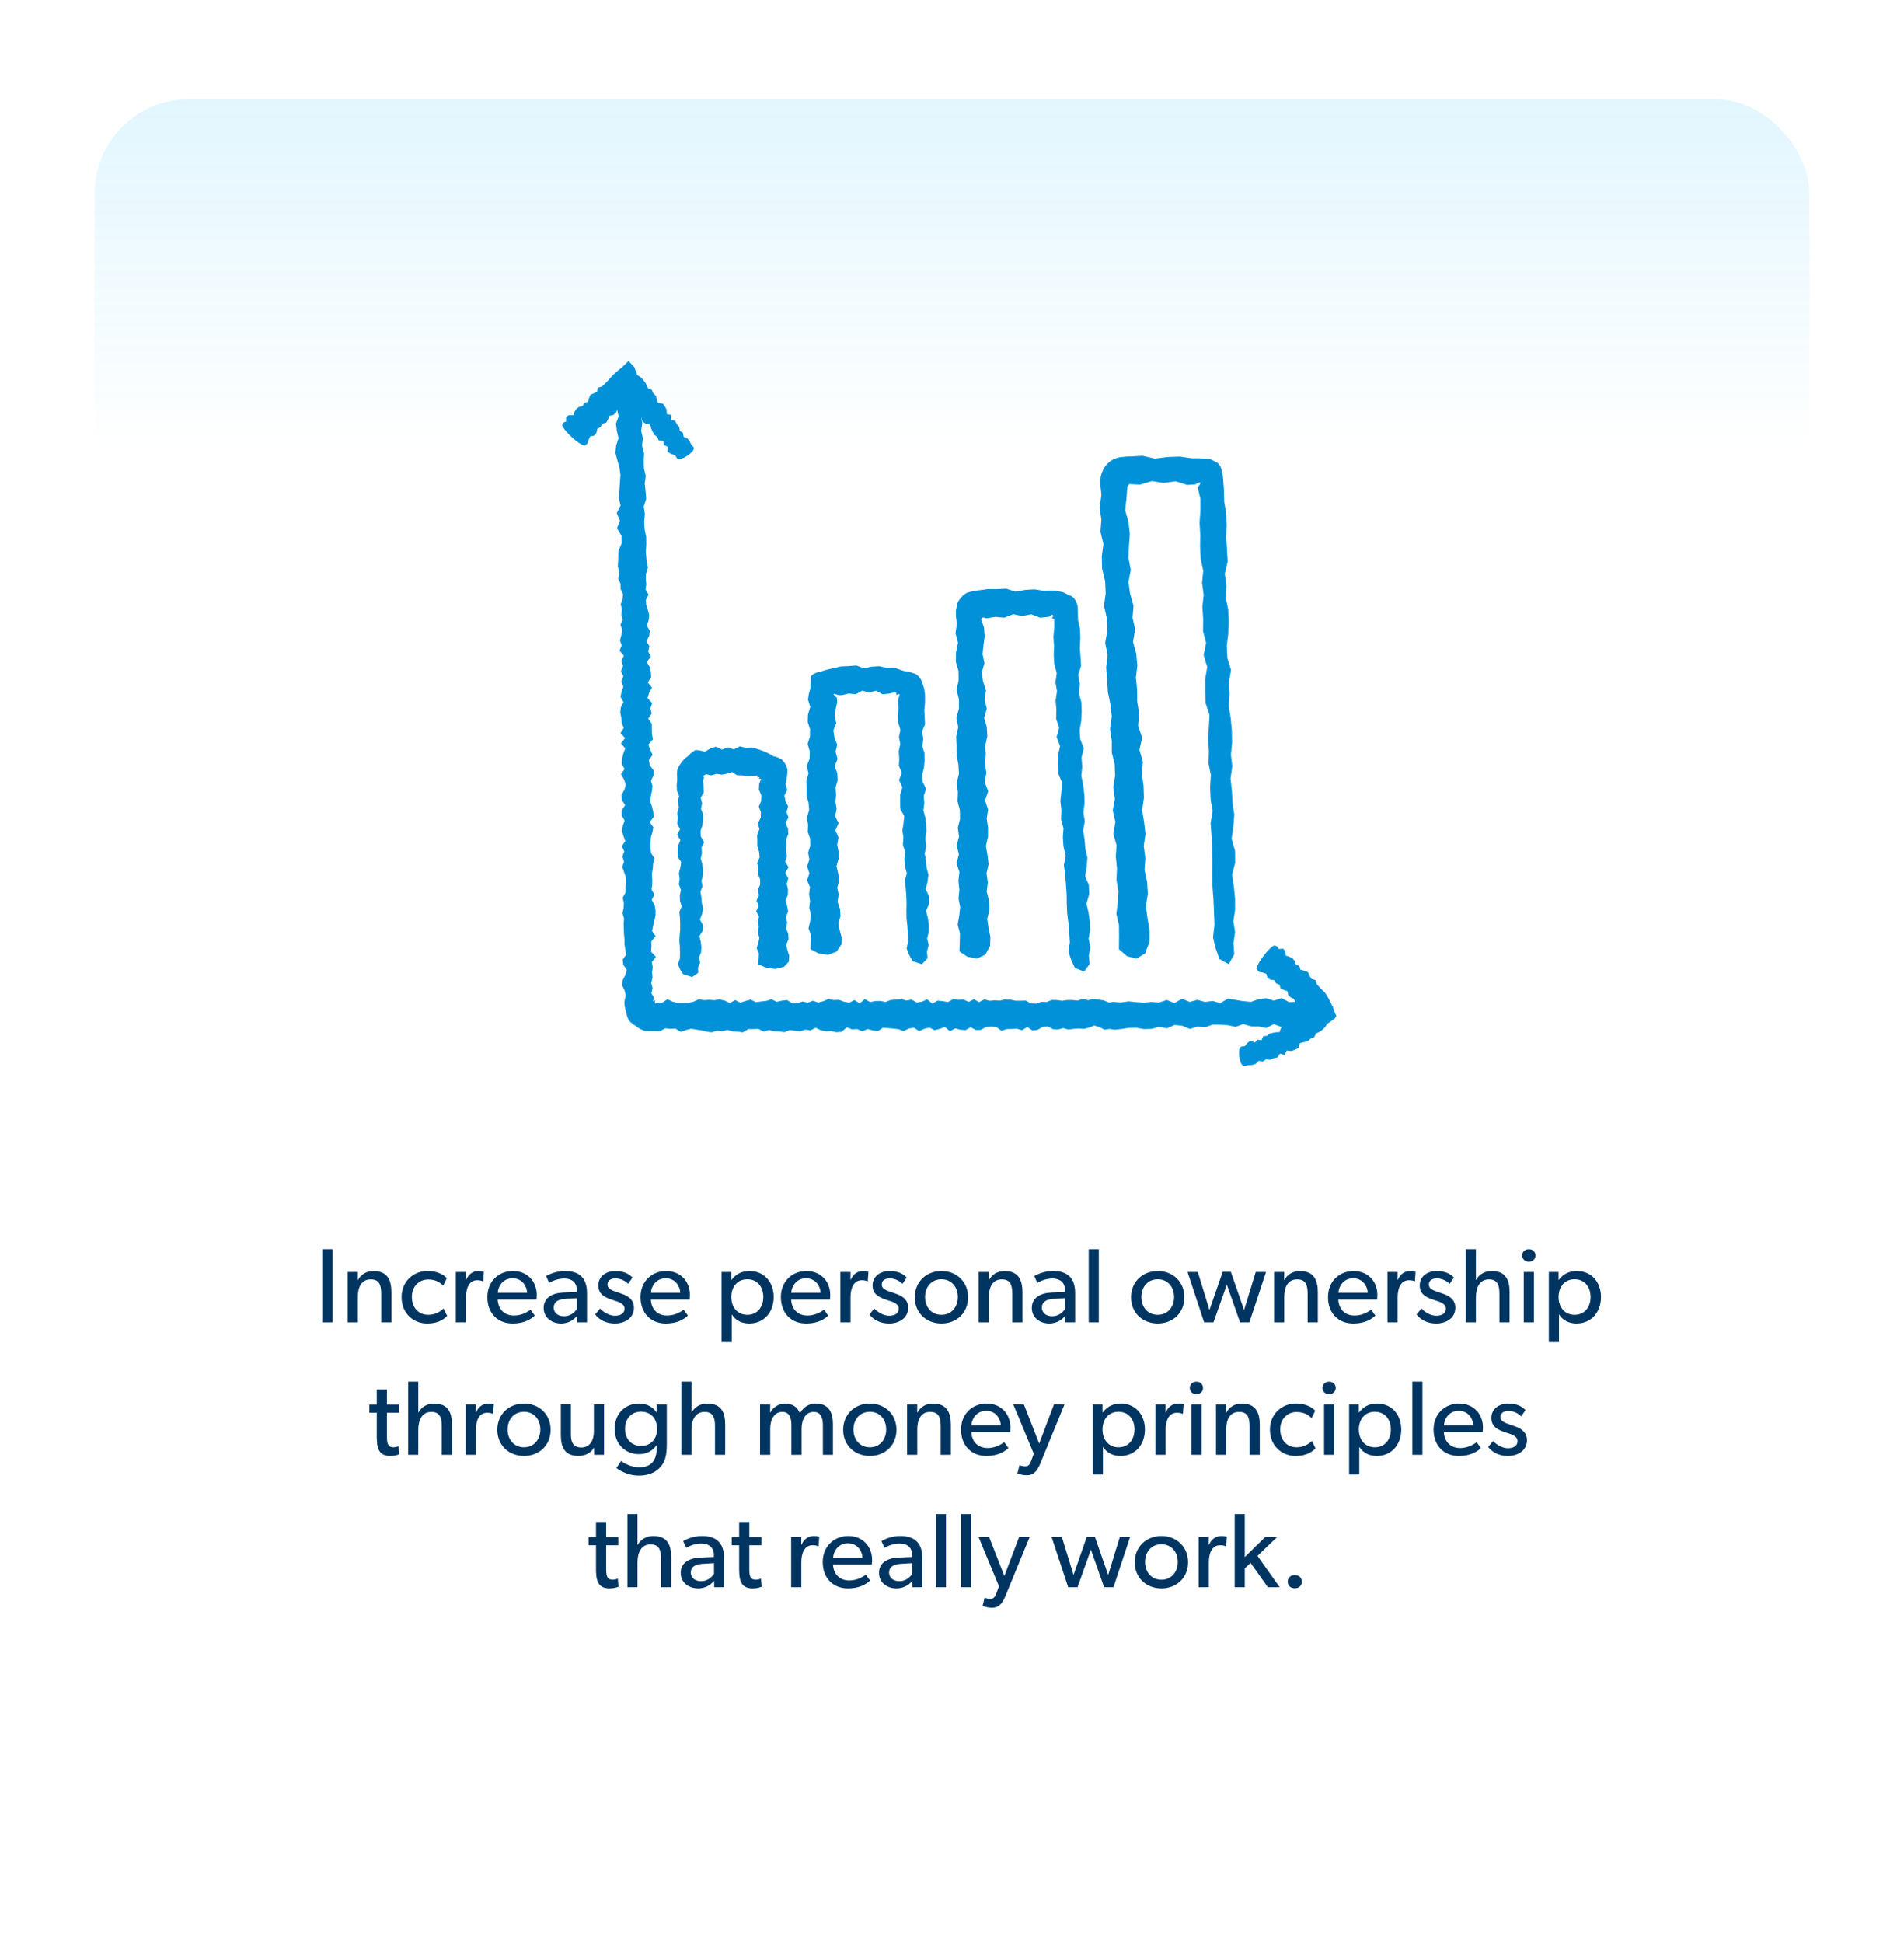 <svg width="302" height="308" viewBox="0 0 302 308" fill="none" xmlns="http://www.w3.org/2000/svg">
<g filter="url(#filter0_d_6304_1227)">
<g clip-path="url(#clip0_6304_1227)">
<rect x="15" y="12" width="272" height="277" rx="14.941" fill="white"/>
<rect x="-27.955" y="12" width="358.579" height="56.028" fill="url(#paint0_linear_6304_1227)" fill-opacity="0.3"/>
<path d="M52.754 205.909H51.124V194.311H52.754V205.909ZM62.083 205.909H60.47V201.455C60.47 200.11 60.234 199.102 58.806 199.102C57.31 199.102 56.755 200.362 56.755 201.892V205.909H55.142V197.925H56.755L56.738 199.186H56.789C57.209 198.396 58.066 197.774 59.226 197.774C61.495 197.774 62.083 199.27 62.083 201.186V205.909ZM70.925 204.884C70.69 205.119 69.866 206.094 67.731 206.094C65.58 206.094 63.697 204.48 63.697 201.926C63.697 199.354 65.664 197.774 67.782 197.774C69.916 197.774 70.79 198.816 70.874 198.917L70.303 200.093C70.034 199.825 69.328 199.119 67.916 199.119C66.504 199.119 65.328 200.194 65.328 201.875C65.328 203.556 66.37 204.716 67.916 204.716C69.479 204.716 70.353 203.707 70.353 203.707L70.925 204.884ZM76.749 197.908L76.648 199.404H76.581C76.43 199.337 76.144 199.236 75.707 199.236C74.261 199.236 73.908 200.766 73.908 201.926V205.909H72.295V197.925H73.908L73.891 199.152H73.942C74.329 198.245 75.051 197.774 75.909 197.774C76.446 197.774 76.749 197.908 76.749 197.908ZM85.138 201.589C85.138 201.892 85.087 202.295 85.087 202.295H78.935C79.019 203.875 80.028 204.833 81.507 204.833C83.003 204.833 83.961 204.027 84.146 203.909L84.818 204.833C84.717 204.917 83.692 206.094 81.305 206.094C78.935 206.094 77.305 204.447 77.305 201.909C77.305 199.388 79.137 197.774 81.356 197.774C83.574 197.774 85.138 199.354 85.138 201.589ZM83.608 201.22C83.591 200.329 82.919 198.934 81.305 198.934C79.709 198.934 79.002 200.262 78.952 201.22H83.608ZM93.106 205.909H91.543L91.526 204.901C91.207 205.237 90.45 206.094 88.988 206.094C87.509 206.094 86.231 205.17 86.231 203.623C86.231 202.06 87.509 201.27 89.358 201.186L91.492 201.102V200.783C91.492 199.572 90.669 198.967 89.509 198.967C88.349 198.967 87.374 199.488 87.105 199.656L86.618 198.581C87.206 198.245 88.282 197.774 89.61 197.774C91.946 197.774 93.106 198.95 93.106 201.27V205.909ZM91.509 202.077L89.643 202.195C88.349 202.262 87.828 202.816 87.828 203.573C87.828 204.329 88.416 204.951 89.475 204.951C90.517 204.951 91.207 204.245 91.509 203.791V202.077ZM100.555 203.573C100.555 205.287 99.059 206.094 97.513 206.094C96.168 206.094 95.076 205.539 94.403 204.665L95.176 203.724C95.849 204.43 96.79 204.867 97.53 204.867C98.269 204.867 99.059 204.598 99.059 203.724C99.059 202.85 97.799 202.581 97.261 202.396C96.084 201.993 94.907 201.573 94.907 200.06C94.907 198.581 96.185 197.774 97.597 197.774C99.009 197.774 99.816 198.278 100.32 198.816L99.647 199.808C99.177 199.32 98.404 198.95 97.63 198.95C96.857 198.95 96.353 199.287 96.353 199.942C96.353 200.598 97.126 200.883 97.916 201.136C98.353 201.287 98.656 201.388 98.992 201.522C99.883 201.892 100.555 202.531 100.555 203.573ZM109.431 201.589C109.431 201.892 109.381 202.295 109.381 202.295H103.229C103.313 203.875 104.321 204.833 105.8 204.833C107.296 204.833 108.254 204.027 108.439 203.909L109.112 204.833C109.011 204.917 107.985 206.094 105.599 206.094C103.229 206.094 101.598 204.447 101.598 201.909C101.598 199.388 103.43 197.774 105.649 197.774C107.868 197.774 109.431 199.354 109.431 201.589ZM107.901 201.22C107.885 200.329 107.212 198.934 105.599 198.934C104.002 198.934 103.296 200.262 103.246 201.22H107.901ZM122.718 201.909C122.718 204.279 121.206 206.094 118.836 206.094C117.575 206.094 116.65 205.556 116.079 204.665L116.062 204.649V209.036H114.449V197.925H115.995V199.186H116.029C116.735 198.245 117.693 197.774 118.869 197.774C121.222 197.774 122.718 199.539 122.718 201.909ZM121.071 201.892C121.071 200.295 120.13 199.085 118.533 199.085C116.936 199.085 115.995 200.295 115.995 201.892C115.995 203.489 116.936 204.716 118.533 204.716C120.13 204.716 121.071 203.489 121.071 201.892ZM131.689 201.589C131.689 201.892 131.639 202.295 131.639 202.295H125.487C125.571 203.875 126.579 204.833 128.058 204.833C129.554 204.833 130.512 204.027 130.697 203.909L131.37 204.833C131.269 204.917 130.244 206.094 127.857 206.094C125.487 206.094 123.856 204.447 123.856 201.909C123.856 199.388 125.688 197.774 127.907 197.774C130.126 197.774 131.689 199.354 131.689 201.589ZM130.159 201.22C130.143 200.329 129.47 198.934 127.857 198.934C126.26 198.934 125.554 200.262 125.504 201.22H130.159ZM137.745 197.908L137.644 199.404H137.577C137.426 199.337 137.14 199.236 136.703 199.236C135.257 199.236 134.904 200.766 134.904 201.926V205.909H133.291V197.925H134.904L134.888 199.152H134.938C135.325 198.245 136.047 197.774 136.905 197.774C137.442 197.774 137.745 197.908 137.745 197.908ZM144.053 203.573C144.053 205.287 142.558 206.094 141.011 206.094C139.666 206.094 138.574 205.539 137.902 204.665L138.675 203.724C139.347 204.43 140.288 204.867 141.028 204.867C141.768 204.867 142.558 204.598 142.558 203.724C142.558 202.85 141.297 202.581 140.759 202.396C139.582 201.993 138.406 201.573 138.406 200.06C138.406 198.581 139.683 197.774 141.095 197.774C142.507 197.774 143.314 198.278 143.818 198.816L143.146 199.808C142.675 199.32 141.902 198.95 141.129 198.95C140.356 198.95 139.851 199.287 139.851 199.942C139.851 200.598 140.625 200.883 141.415 201.136C141.852 201.287 142.154 201.388 142.49 201.522C143.381 201.892 144.053 202.531 144.053 203.573ZM153.551 201.942C153.551 204.43 151.702 206.094 149.332 206.094C146.946 206.094 145.097 204.43 145.097 201.942C145.097 199.472 146.946 197.774 149.332 197.774C151.702 197.774 153.551 199.472 153.551 201.942ZM151.921 201.892C151.921 200.329 150.929 199.085 149.332 199.085C147.719 199.085 146.727 200.329 146.727 201.892C146.727 203.472 147.719 204.716 149.332 204.716C150.929 204.716 151.921 203.472 151.921 201.892ZM162.179 205.909H160.565V201.455C160.565 200.11 160.33 199.102 158.901 199.102C157.405 199.102 156.851 200.362 156.851 201.892V205.909H155.237V197.925H156.851L156.834 199.186H156.884C157.304 198.396 158.162 197.774 159.321 197.774C161.591 197.774 162.179 199.27 162.179 201.186V205.909ZM170.533 205.909H168.97L168.953 204.901C168.634 205.237 167.877 206.094 166.415 206.094C164.936 206.094 163.658 205.17 163.658 203.623C163.658 202.06 164.936 201.27 166.785 201.186L168.919 201.102V200.783C168.919 199.572 168.096 198.967 166.936 198.967C165.776 198.967 164.801 199.488 164.532 199.656L164.045 198.581C164.633 198.245 165.709 197.774 167.037 197.774C169.373 197.774 170.533 198.95 170.533 201.27V205.909ZM168.936 202.077L167.07 202.195C165.776 202.262 165.255 202.816 165.255 203.573C165.255 204.329 165.843 204.951 166.902 204.951C167.944 204.951 168.634 204.245 168.936 203.791V202.077ZM174.284 205.909H172.687V194.311H174.284V205.909ZM187.857 201.942C187.857 204.43 186.009 206.094 183.639 206.094C181.252 206.094 179.403 204.43 179.403 201.942C179.403 199.472 181.252 197.774 183.639 197.774C186.009 197.774 187.857 199.472 187.857 201.942ZM186.227 201.892C186.227 200.329 185.235 199.085 183.639 199.085C182.025 199.085 181.033 200.329 181.033 201.892C181.033 203.472 182.025 204.716 183.639 204.716C185.235 204.716 186.227 203.472 186.227 201.892ZM200.811 197.925L198.172 205.909H196.693L194.592 199.942L192.474 205.909H190.995L188.356 197.925H189.986L191.835 203.959L193.936 197.908H195.23L197.331 203.959L199.18 197.925H200.811ZM209.026 205.909H207.412V201.455C207.412 200.11 207.177 199.102 205.748 199.102C204.252 199.102 203.697 200.362 203.697 201.892V205.909H202.084V197.925H203.697L203.681 199.186H203.731C204.151 198.396 205.009 197.774 206.168 197.774C208.437 197.774 209.026 199.27 209.026 201.186V205.909ZM218.472 201.589C218.472 201.892 218.422 202.295 218.422 202.295H212.27C212.354 203.875 213.363 204.833 214.842 204.833C216.338 204.833 217.296 204.027 217.481 203.909L218.153 204.833C218.052 204.917 217.027 206.094 214.64 206.094C212.27 206.094 210.64 204.447 210.64 201.909C210.64 199.388 212.472 197.774 214.69 197.774C216.909 197.774 218.472 199.354 218.472 201.589ZM216.943 201.22C216.926 200.329 216.254 198.934 214.64 198.934C213.043 198.934 212.337 200.262 212.287 201.22H216.943ZM224.528 197.908L224.427 199.404H224.36C224.209 199.337 223.923 199.236 223.486 199.236C222.041 199.236 221.688 200.766 221.688 201.926V205.909H220.074V197.925H221.688L221.671 199.152H221.721C222.108 198.245 222.831 197.774 223.688 197.774C224.226 197.774 224.528 197.908 224.528 197.908ZM230.837 203.573C230.837 205.287 229.341 206.094 227.794 206.094C226.45 206.094 225.357 205.539 224.685 204.665L225.458 203.724C226.13 204.43 227.072 204.867 227.811 204.867C228.551 204.867 229.341 204.598 229.341 203.724C229.341 202.85 228.08 202.581 227.542 202.396C226.366 201.993 225.189 201.573 225.189 200.06C225.189 198.581 226.467 197.774 227.878 197.774C229.29 197.774 230.097 198.278 230.601 198.816L229.929 199.808C229.458 199.32 228.685 198.95 227.912 198.95C227.139 198.95 226.635 199.287 226.635 199.942C226.635 200.598 227.408 200.883 228.198 201.136C228.635 201.287 228.937 201.388 229.274 201.522C230.164 201.892 230.837 202.531 230.837 203.573ZM239.444 205.909H237.83V201.388C237.83 200.245 237.645 199.102 236.183 199.102C234.721 199.102 234.099 200.362 234.099 201.959V205.909H232.502V194.311H234.099V199.186H234.132C234.552 198.396 235.426 197.774 236.586 197.774C238.889 197.774 239.444 199.253 239.444 201.152V205.909ZM243.542 195.303C243.542 195.875 243.105 196.295 242.5 196.295C241.878 196.295 241.441 195.875 241.441 195.303C241.441 194.732 241.878 194.311 242.5 194.311C243.105 194.311 243.542 194.732 243.542 195.303ZM243.307 205.909H241.693V197.925H243.307V205.909ZM253.936 201.909C253.936 204.279 252.423 206.094 250.053 206.094C248.792 206.094 247.868 205.556 247.296 204.665L247.279 204.649V209.036H245.666V197.925H247.212V199.186H247.246C247.952 198.245 248.91 197.774 250.086 197.774C252.44 197.774 253.936 199.539 253.936 201.909ZM252.288 201.892C252.288 200.295 251.347 199.085 249.75 199.085C248.153 199.085 247.212 200.295 247.212 201.892C247.212 203.489 248.153 204.716 249.75 204.716C251.347 204.716 252.288 203.489 252.288 201.892ZM63.325 226.825C62.905 227.01 62.417 227.094 61.863 227.094C59.862 227.094 59.761 225.447 59.761 223.884V220.236H58.585V218.942H59.761V216.555H61.375V218.942H63.291V220.236H61.375V223.85C61.375 224.522 61.392 224.976 61.577 225.312C61.728 225.565 61.947 225.716 62.4 225.716C62.871 225.716 63.224 225.531 63.224 225.531L63.325 226.825ZM71.688 226.909H70.074V222.388C70.074 221.245 69.889 220.102 68.427 220.102C66.965 220.102 66.343 221.362 66.343 222.959V226.909H64.746V215.311H66.343V220.186H66.376C66.797 219.396 67.671 218.774 68.83 218.774C71.133 218.774 71.688 220.253 71.688 222.152V226.909ZM78.325 218.908L78.224 220.404H78.157C78.005 220.337 77.72 220.236 77.283 220.236C75.837 220.236 75.484 221.766 75.484 222.926V226.909H73.871V218.925H75.484L75.467 220.152H75.518C75.904 219.245 76.627 218.774 77.484 218.774C78.022 218.774 78.325 218.908 78.325 218.908ZM87.335 222.942C87.335 225.43 85.486 227.094 83.116 227.094C80.73 227.094 78.881 225.43 78.881 222.942C78.881 220.472 80.73 218.774 83.116 218.774C85.486 218.774 87.335 220.472 87.335 222.942ZM85.705 222.892C85.705 221.329 84.713 220.085 83.116 220.085C81.503 220.085 80.511 221.329 80.511 222.892C80.511 224.472 81.503 225.716 83.116 225.716C84.713 225.716 85.705 224.472 85.705 222.892ZM95.812 226.909H94.248L94.232 225.766C93.795 226.539 92.887 227.094 91.761 227.094C89.542 227.094 88.954 225.682 88.954 223.699V218.908H90.551V223.632C90.551 224.724 90.786 225.749 92.215 225.749C93.626 225.749 94.198 224.539 94.198 223.195V218.908H95.812V226.909ZM105.764 225.228C105.764 226.993 105.479 227.968 104.89 228.674C104.302 229.397 103.31 230.204 101.327 230.204C99.36 230.204 97.999 229.178 97.764 229.01L98.52 227.884C98.94 228.254 100.184 228.893 101.377 228.893C103.411 228.893 104.168 227.666 104.168 225.783V225.38H104.134C103.596 226.186 102.688 226.808 101.344 226.808C99.293 226.808 97.495 225.329 97.495 222.791C97.495 220.253 99.293 218.774 101.344 218.774C102.739 218.774 103.663 219.446 104.134 220.186H104.184L104.168 218.925H105.764V225.228ZM104.218 222.791C104.218 221.278 103.327 220.068 101.68 220.068C100.05 220.068 99.142 221.278 99.142 222.791C99.142 224.304 100.05 225.497 101.68 225.497C103.327 225.497 104.218 224.304 104.218 222.791ZM115.022 226.909H113.408V222.388C113.408 221.245 113.224 220.102 111.761 220.102C110.299 220.102 109.677 221.362 109.677 222.959V226.909H108.08V215.311H109.677V220.186H109.711C110.131 219.396 111.005 218.774 112.165 218.774C114.467 218.774 115.022 220.253 115.022 222.152V226.909ZM132.117 226.909H130.521V222.253C130.521 221.329 130.352 220.102 129.058 220.102C127.781 220.102 127.142 221.329 127.142 222.758V226.909H125.528V222.253C125.528 221.077 125.243 220.102 124.083 220.102C122.806 220.102 122.167 221.329 122.167 222.758V226.909H120.553V218.925H122.167L122.15 220.186H122.2C122.57 219.446 123.444 218.774 124.503 218.774C125.68 218.774 126.503 219.312 126.873 220.354C127.411 219.345 128.285 218.774 129.411 218.774C131.546 218.774 132.117 220.337 132.117 222.068V226.909ZM142.192 222.942C142.192 225.43 140.344 227.094 137.974 227.094C135.587 227.094 133.738 225.43 133.738 222.942C133.738 220.472 135.587 218.774 137.974 218.774C140.344 218.774 142.192 220.472 142.192 222.942ZM140.562 222.892C140.562 221.329 139.57 220.085 137.974 220.085C136.36 220.085 135.368 221.329 135.368 222.892C135.368 224.472 136.36 225.716 137.974 225.716C139.57 225.716 140.562 224.472 140.562 222.892ZM150.82 226.909H149.206V222.455C149.206 221.11 148.971 220.102 147.542 220.102C146.046 220.102 145.492 221.362 145.492 222.892V226.909H143.878V218.925H145.492L145.475 220.186H145.525C145.946 219.396 146.803 218.774 147.963 218.774C150.232 218.774 150.82 220.27 150.82 222.186V226.909ZM160.267 222.589C160.267 222.892 160.216 223.295 160.216 223.295H154.064C154.148 224.875 155.157 225.833 156.636 225.833C158.132 225.833 159.09 225.027 159.275 224.909L159.947 225.833C159.846 225.917 158.821 227.094 156.434 227.094C154.064 227.094 152.434 225.447 152.434 222.909C152.434 220.388 154.266 218.774 156.485 218.774C158.703 218.774 160.267 220.354 160.267 222.589ZM158.737 222.22C158.72 221.329 158.048 219.934 156.434 219.934C154.837 219.934 154.132 221.262 154.081 222.22H158.737ZM168.844 218.925L164.995 228.304C164.44 229.683 163.785 230.153 162.894 230.153C162.003 230.153 161.381 229.867 161.381 229.867L161.7 228.556C161.7 228.556 162.137 228.741 162.541 228.741C163.196 228.741 163.364 228.388 163.583 227.8L163.969 226.741L160.725 218.908L162.406 218.925L164.827 225.127L167.18 218.908L168.844 218.925ZM181.597 222.909C181.597 225.279 180.084 227.094 177.714 227.094C176.454 227.094 175.529 226.556 174.958 225.665L174.941 225.649V230.036H173.327V218.925H174.874V220.186H174.907C175.613 219.245 176.571 218.774 177.748 218.774C180.101 218.774 181.597 220.539 181.597 222.909ZM179.95 222.892C179.95 221.295 179.008 220.085 177.412 220.085C175.815 220.085 174.874 221.295 174.874 222.892C174.874 224.489 175.815 225.716 177.412 225.716C179.008 225.716 179.95 224.489 179.95 222.892ZM187.727 218.908L187.626 220.404H187.559C187.408 220.337 187.122 220.236 186.685 220.236C185.239 220.236 184.886 221.766 184.886 222.926V226.909H183.273V218.925H184.886L184.87 220.152H184.92C185.307 219.245 186.029 218.774 186.887 218.774C187.425 218.774 187.727 218.908 187.727 218.908ZM190.819 216.303C190.819 216.875 190.382 217.295 189.777 217.295C189.155 217.295 188.718 216.875 188.718 216.303C188.718 215.732 189.155 215.311 189.777 215.311C190.382 215.311 190.819 215.732 190.819 216.303ZM190.584 226.909H188.97V218.925H190.584V226.909ZM199.817 226.909H198.204V222.455C198.204 221.11 197.968 220.102 196.54 220.102C195.044 220.102 194.489 221.362 194.489 222.892V226.909H192.875V218.925H194.489L194.472 220.186H194.523C194.943 219.396 195.8 218.774 196.96 218.774C199.229 218.774 199.817 220.27 199.817 222.186V226.909ZM208.659 225.884C208.423 226.119 207.6 227.094 205.465 227.094C203.314 227.094 201.431 225.48 201.431 222.926C201.431 220.354 203.398 218.774 205.515 218.774C207.65 218.774 208.524 219.816 208.608 219.917L208.037 221.093C207.768 220.825 207.062 220.119 205.65 220.119C204.238 220.119 203.061 221.194 203.061 222.875C203.061 224.556 204.104 225.716 205.65 225.716C207.213 225.716 208.087 224.707 208.087 224.707L208.659 225.884ZM211.863 216.303C211.863 216.875 211.426 217.295 210.82 217.295C210.198 217.295 209.761 216.875 209.761 216.303C209.761 215.732 210.198 215.311 210.82 215.311C211.426 215.311 211.863 215.732 211.863 216.303ZM211.627 226.909H210.014V218.925H211.627V226.909ZM222.256 222.909C222.256 225.279 220.743 227.094 218.373 227.094C217.112 227.094 216.188 226.556 215.616 225.665L215.599 225.649V230.036H213.986V218.925H215.532V220.186H215.566C216.272 219.245 217.23 218.774 218.406 218.774C220.76 218.774 222.256 220.539 222.256 222.909ZM220.608 222.892C220.608 221.295 219.667 220.085 218.07 220.085C216.474 220.085 215.532 221.295 215.532 222.892C215.532 224.489 216.474 225.716 218.07 225.716C219.667 225.716 220.608 224.489 220.608 222.892ZM225.612 226.909H224.016V215.311H225.612V226.909ZM235.215 222.589C235.215 222.892 235.165 223.295 235.165 223.295H229.013C229.097 224.875 230.105 225.833 231.584 225.833C233.08 225.833 234.038 225.027 234.223 224.909L234.896 225.833C234.795 225.917 233.77 227.094 231.383 227.094C229.013 227.094 227.382 225.447 227.382 222.909C227.382 220.388 229.214 218.774 231.433 218.774C233.652 218.774 235.215 220.354 235.215 222.589ZM233.685 222.22C233.669 221.329 232.996 219.934 231.383 219.934C229.786 219.934 229.08 221.262 229.03 222.22H233.685ZM242.196 224.573C242.196 226.287 240.7 227.094 239.153 227.094C237.809 227.094 236.716 226.539 236.044 225.665L236.817 224.724C237.489 225.43 238.43 225.867 239.17 225.867C239.91 225.867 240.7 225.598 240.7 224.724C240.7 223.85 239.439 223.581 238.901 223.396C237.724 222.993 236.548 222.573 236.548 221.06C236.548 219.581 237.825 218.774 239.237 218.774C240.649 218.774 241.456 219.278 241.96 219.816L241.288 220.808C240.817 220.32 240.044 219.95 239.271 219.95C238.498 219.95 237.993 220.287 237.993 220.942C237.993 221.598 238.767 221.883 239.557 222.136C239.994 222.287 240.296 222.388 240.632 222.522C241.523 222.892 242.196 223.531 242.196 224.573ZM98.099 247.825C97.679 248.01 97.191 248.094 96.637 248.094C94.636 248.094 94.535 246.447 94.535 244.884V241.236H93.359V239.942H94.535V237.555H96.149V239.942H98.065V241.236H96.149V244.85C96.149 245.522 96.166 245.976 96.351 246.312C96.502 246.565 96.721 246.716 97.174 246.716C97.645 246.716 97.998 246.531 97.998 246.531L98.099 247.825ZM106.462 247.909H104.848V243.388C104.848 242.245 104.663 241.102 103.201 241.102C101.739 241.102 101.117 242.362 101.117 243.959V247.909H99.52V236.311H101.117V241.186H101.15C101.571 240.396 102.445 239.774 103.604 239.774C105.907 239.774 106.462 241.253 106.462 243.152V247.909ZM114.847 247.909H113.284L113.267 246.901C112.947 247.237 112.191 248.094 110.729 248.094C109.25 248.094 107.972 247.17 107.972 245.623C107.972 244.06 109.25 243.27 111.099 243.186L113.233 243.102V242.783C113.233 241.572 112.41 240.967 111.25 240.967C110.09 240.967 109.115 241.488 108.846 241.656L108.359 240.581C108.947 240.245 110.023 239.774 111.351 239.774C113.687 239.774 114.847 240.95 114.847 243.27V247.909ZM113.25 244.077L111.384 244.195C110.09 244.262 109.569 244.816 109.569 245.573C109.569 246.329 110.157 246.951 111.216 246.951C112.258 246.951 112.947 246.245 113.25 245.791V244.077ZM120.8 247.825C120.38 248.01 119.892 248.094 119.338 248.094C117.338 248.094 117.237 246.447 117.237 244.884V241.236H116.06V239.942H117.237V237.555H118.85V239.942H120.767V241.236H118.85V244.85C118.85 245.522 118.867 245.976 119.052 246.312C119.203 246.565 119.422 246.716 119.876 246.716C120.346 246.716 120.699 246.531 120.699 246.531L120.8 247.825ZM129.94 239.908L129.839 241.404H129.772C129.621 241.337 129.335 241.236 128.898 241.236C127.452 241.236 127.099 242.766 127.099 243.926V247.909H125.486V239.925H127.099L127.083 241.152H127.133C127.52 240.245 128.242 239.774 129.1 239.774C129.637 239.774 129.94 239.908 129.94 239.908ZM138.329 243.589C138.329 243.892 138.278 244.295 138.278 244.295H132.126C132.21 245.875 133.219 246.833 134.698 246.833C136.194 246.833 137.152 246.027 137.337 245.909L138.009 246.833C137.908 246.917 136.883 248.094 134.496 248.094C132.126 248.094 130.496 246.447 130.496 243.909C130.496 241.388 132.328 239.774 134.547 239.774C136.765 239.774 138.329 241.354 138.329 243.589ZM136.799 243.22C136.782 242.329 136.11 240.934 134.496 240.934C132.9 240.934 132.194 242.262 132.143 243.22H136.799ZM146.297 247.909H144.734L144.717 246.901C144.398 247.237 143.641 248.094 142.179 248.094C140.7 248.094 139.422 247.17 139.422 245.623C139.422 244.06 140.7 243.27 142.549 243.186L144.683 243.102V242.783C144.683 241.572 143.86 240.967 142.7 240.967C141.54 240.967 140.565 241.488 140.296 241.656L139.809 240.581C140.397 240.245 141.473 239.774 142.801 239.774C145.137 239.774 146.297 240.95 146.297 243.27V247.909ZM144.7 244.077L142.834 244.195C141.54 244.262 141.019 244.816 141.019 245.573C141.019 246.329 141.607 246.951 142.666 246.951C143.708 246.951 144.398 246.245 144.7 245.791V244.077ZM150.048 247.909H148.452V236.311H150.048V247.909ZM154.037 247.909H152.44V236.311H154.037V247.909ZM163.32 239.925L159.471 249.304C158.917 250.683 158.261 251.153 157.37 251.153C156.479 251.153 155.857 250.867 155.857 250.867L156.177 249.556C156.177 249.556 156.614 249.741 157.017 249.741C157.673 249.741 157.841 249.388 158.059 248.8L158.446 247.741L155.202 239.908L156.883 239.925L159.303 246.127L161.656 239.908L163.32 239.925ZM179.25 239.925L176.611 247.909H175.132L173.031 241.942L170.913 247.909H169.434L166.795 239.925H168.426L170.275 245.959L172.376 239.908H173.67L175.771 245.959L177.62 239.925H179.25ZM188.44 243.942C188.44 246.43 186.591 248.094 184.221 248.094C181.834 248.094 179.986 246.43 179.986 243.942C179.986 241.472 181.834 239.774 184.221 239.774C186.591 239.774 188.44 241.472 188.44 243.942ZM186.81 243.892C186.81 242.329 185.818 241.085 184.221 241.085C182.608 241.085 181.616 242.329 181.616 243.892C181.616 245.472 182.608 246.716 184.221 246.716C185.818 246.716 186.81 245.472 186.81 243.892ZM194.58 239.908L194.479 241.404H194.412C194.261 241.337 193.975 241.236 193.538 241.236C192.092 241.236 191.74 242.766 191.74 243.926V247.909H190.126V239.925H191.74L191.723 241.152H191.773C192.16 240.245 192.882 239.774 193.74 239.774C194.278 239.774 194.58 239.908 194.58 239.908ZM202.984 247.909H201.101L198.361 244.043L197.437 244.917V247.909H195.84V236.311H197.437V243.119L200.698 239.925H202.58L199.454 242.934L202.984 247.909ZM206.485 247.035C206.485 247.674 206.014 248.077 205.376 248.077C204.72 248.077 204.249 247.674 204.249 247.035C204.249 246.38 204.72 245.976 205.376 245.976C206.014 245.976 206.485 246.38 206.485 247.035Z" fill="#003561"/>
<path d="M208.13 154.85L206.915 154.56L205.707 155.101L204.493 155.16L203.271 154.508L202.057 154.91L200.842 154.534L199.627 154.679L198.413 155.107L197.198 154.989L195.983 154.798L194.769 154.58L193.561 155.305L192.346 154.962L191.131 155.121L189.917 154.784L188.702 155.114L187.487 154.613L186.273 155.299L185.058 154.798L183.844 155.213L182.629 155.121L181.414 155.239L180.2 155.147L178.985 155.028L177.77 155.206L177.166 155.16L177.014 155.147L176.907 155.134L176.702 155.107L175.879 155.213L175.055 154.864L174.232 154.745L173.409 154.62L172.586 154.844L171.763 154.613L170.94 154.903L170.117 154.811H169.294L168.471 154.936L167.648 154.811L166.825 154.798L166.002 155.134L165.179 155.101L164.356 155.384L163.533 155.358L162.71 154.903L161.887 154.923H161.064L160.241 154.751L159.418 154.712L158.595 154.91L157.772 154.857L156.948 154.943L156.125 154.705L155.302 155.147L154.479 154.686L153.656 155.107L152.833 154.745L152.01 154.778L151.187 154.666L150.357 155.14L149.534 154.989L148.711 154.91L147.882 155.391L147.059 154.705L146.229 155.081L145.406 155.213L144.583 154.745L143.76 154.896L142.937 154.646L142.114 154.745L141.291 154.798L140.468 155.121L139.645 154.962L138.822 154.976L137.999 155.14L137.175 154.646L136.352 155.364L135.529 154.817L134.706 155.233L133.883 155.088L133.06 154.778L132.237 154.817L131.414 154.653L130.591 155.002L129.768 155.219L128.945 154.923L128.122 155.239L127.299 155.055L126.476 155.299L125.653 155.312L124.83 154.811L124.007 154.916L123.184 155.101L122.361 154.686L121.538 154.962L120.715 155.041L119.892 155.16L119.068 154.745L118.245 154.962L117.422 155.239L116.593 154.811L115.77 155.299L114.94 154.903L114.117 154.718L113.294 154.837L112.471 154.778L111.648 154.831L110.825 154.705L110.002 155.074L109.179 155.285H107.533L106.71 155.088L105.88 154.686L105.057 155.219L104.234 155.272L104.028 155.299L103.982 155.325L103.869 155.384C103.842 155.18 103.882 154.962 103.988 154.758C103.928 154.85 103.836 154.929 103.729 154.982C103.67 154.989 103.603 154.982 103.543 154.956C103.577 154.877 103.623 154.811 103.676 154.765C103.689 154.745 103.709 154.725 103.723 154.705C103.736 154.666 103.756 154.745 103.769 154.554L103.324 153.73L103.504 152.906L103.285 152.082L103.497 151.258L103.424 150.434L103.53 149.61L103.391 148.786L104.035 147.963L103.265 147.145L103.324 146.321L103.311 145.497L103.982 144.673L103.424 143.856L103.597 143.032L103.968 141.384V140.561L103.829 139.743L103.364 138.926L103.809 138.102L103.331 137.285L103.451 136.461V135.637L103.391 134.82L103.543 133.996L103.59 133.172L103.822 132.348L103.271 131.531L103.165 130.713L103.178 129.896L103.218 129.072L103.47 128.248L103.63 127.424L103.052 126.614L103.676 125.783L103.616 124.966L103.417 124.148L103.125 123.331L103.218 122.507L103.397 121.683L103.49 120.859L103.238 120.042L103.65 119.218L103.663 118.394L103.059 117.584L102.926 116.766L103.504 115.936L103.145 115.119L102.833 114.301L103.563 113.471L103.404 112.653L103.378 111.836V111.019L102.82 110.208L103.364 109.378L103.158 108.56L103.444 107.736L102.707 106.932L102.959 106.108L103.411 105.278L102.747 104.474L103.271 103.643L103.238 102.826L103.052 102.009L102.581 101.198L103.245 100.361L102.8 99.55L103.006 98.726L102.528 97.915L102.966 97.085L103.059 96.261L102.588 95.45L102.873 94.626L102.973 93.802L102.774 92.985L102.495 92.174L102.448 91.357L102.873 90.527L102.395 89.716L102.515 88.892L102.422 88.075L102.448 87.251C102.501 87.099 102.554 87 102.608 86.816L102.76 86.21L102.541 85.01L102.435 83.804L102.508 82.597L102.495 81.391L102.243 80.192L102.17 78.986L102.289 77.773L102.103 76.573L102.495 75.354L102.395 74.148L102.262 72.941L102.428 71.729L102.136 70.529L102.11 69.323L102.156 68.117L101.838 66.917L101.97 65.737L101.698 64.57L101.877 63.391L101.692 62.224L101.751 61.044L101.473 59.864L101.612 58.638L101.048 57.597L100.411 56.424L99.083 56.641L98.187 57.511L97.961 58.731L97.616 59.99L97.862 61.13L98.121 62.277L97.689 63.437L97.842 64.584L98.107 65.731L97.729 66.891L97.603 68.044L97.908 69.191L98.247 70.384L98.413 71.584L98.32 72.79L98.247 73.996L98.147 75.202L98.426 76.402L97.822 77.615L98.326 78.808L97.855 80.02L98.579 81.207L98.605 82.406L98.081 83.619L98.061 84.825L97.995 86.031L98.121 86.631C98.16 86.836 98.2 87.047 98.24 87.159L98.048 87.983L98.419 88.793V89.611L98.811 90.421L98.745 91.239L98.453 92.062L98.658 92.873L98.546 93.691L98.764 94.501L98.406 95.325L98.718 96.136L98.552 96.953L98.333 97.777L98.612 98.588L98.267 99.412L98.944 100.216L98.572 101.04L98.818 101.85L98.492 102.674L98.871 103.485L98.546 104.309L98.871 105.12L98.585 105.944L98.426 106.761L98.891 107.572L98.472 108.395L98.379 109.213L98.539 110.03L98.605 110.847L98.937 111.658L98.426 112.482L99.15 113.286L98.492 114.11L99.176 114.914L98.857 115.738L98.678 116.555L98.612 117.373L99.063 118.183L98.499 119.007L98.97 119.818L99.256 120.629L99.05 121.446L98.572 122.27L98.632 123.087L99.156 123.898L98.632 124.722L98.599 125.539L99.076 126.35L98.791 127.167L98.625 127.985L98.884 128.795L99.176 129.606L98.638 130.43L99.017 131.241L98.718 132.058L98.984 132.875L98.698 133.693L98.977 134.51L99.269 135.327L99.309 136.144L99.222 136.962V137.779L98.758 138.596L98.957 139.414L98.91 140.231L98.731 141.048L98.977 141.866L98.924 142.683L98.944 143.5L98.97 144.318L99.056 145.135V145.952L99.176 146.769L99.342 147.587L98.778 148.404L98.857 149.221L99.422 150.039L99.176 150.856L98.758 151.673L98.678 152.491L99.076 153.308L99.256 154.125L99.143 154.534L99.116 154.633L99.09 154.817L99.03 155.206C99.063 155.714 99.13 156.202 99.302 156.63C99.362 157.111 99.508 157.586 99.74 158.021C100.059 158.39 100.444 158.7 100.869 158.937C101.234 159.253 101.665 159.484 102.123 159.655C102.608 159.767 103.139 159.754 103.67 159.741L104.678 159.754L105.502 159.299L106.325 159.385L107.148 159.346L107.971 159.86L108.794 159.57L109.617 159.359L110.44 159.497L111.263 159.616L112.086 159.827L112.909 159.926L113.732 159.655L114.555 159.754L115.378 159.55L116.201 159.767L117.024 159.827L117.847 159.932L118.67 159.418H119.493L120.316 159.385L121.139 159.813L121.962 159.556L122.785 159.761L123.609 159.787L124.432 159.906L125.255 159.563L126.078 159.682L126.901 159.774L127.724 159.504L128.547 159.616L129.37 159.214L130.193 159.603L131.016 159.761L131.839 159.734L132.662 159.912L133.485 159.853L134.308 159.141L135.131 159.458L135.954 159.411L136.777 159.774L137.6 159.411L138.423 159.616L139.246 159.741L140.069 159.187L140.892 159.266L141.709 159.339L142.525 159.438L143.342 159.734L144.158 159.319L144.975 159.207L145.791 159.728L146.607 159.372L147.424 159.181L148.24 159.589L149.057 159.385L149.873 159.088L150.689 159.748L151.506 159.306L152.322 159.517L153.139 159.583L153.955 159.121L154.771 159.563L155.588 159.543L156.404 159.082L157.221 159.023L158.037 159.088L158.853 159.688L159.67 159.411L160.486 159.398L161.303 159.359L162.119 159.596L162.935 159.088L163.752 159.629L164.568 159.543L165.385 159.069L166.201 158.99L167.018 159.431L167.834 159.471L168.65 159.266L169.467 159.491L170.283 159.385L171.1 159.319L171.916 159.385L172.732 159.187L173.549 158.851L174.365 159.082L175.182 159.504L175.998 159.392L176.814 159.517L177.233 159.464L177.837 159.411L179.038 159.22L180.239 159.201L181.454 159.418L182.662 159.385L183.87 159.056L185.085 159.299L186.293 158.766L187.507 158.884L188.722 159.398L189.93 159.016L191.145 159.135L192.353 158.706H193.561L194.775 158.805L195.99 159.062L197.198 158.62L198.413 158.976L199.621 158.996L200.835 159.247L202.037 158.634L203.251 159.082L204.459 158.924L205.667 158.561L206.889 159.115L208.097 158.884L209.265 159.102L210.38 158.68L211.336 158.008L211.402 156.9L211.449 155.865L210.506 155.292L209.451 155.015L208.316 154.804L208.13 154.85Z" fill="#0091D9"/>
<path d="M199.329 149.92C199.329 149.96 199.349 149.986 199.375 150.006L199.694 150.329L200.291 150.454L200.842 150.645L201.021 151.271L201.473 151.575L202.116 151.66L202.402 152.155L202.939 152.365L203.119 152.972L203.63 153.216L204.194 153.4L204.34 154.02L204.718 154.396L205.229 154.626L205.442 155.154L206.139 155.206L206.112 155.918L206.842 155.938C206.829 156.063 206.776 156.129 206.723 156.208C206.802 156.208 206.882 156.215 206.975 156.235C206.975 156.281 206.955 156.333 206.935 156.373C206.982 156.406 207.041 156.439 207.081 156.485C206.975 156.518 206.889 156.538 206.749 156.531H206.67C206.67 156.531 206.69 156.577 206.69 156.604C206.809 156.67 206.915 156.762 206.995 156.861C206.809 156.821 206.67 156.749 206.51 156.683C206.557 156.782 206.59 156.894 206.603 157.019C206.444 157.032 206.238 157.085 206.059 157.111C206.019 157.329 205.973 157.553 205.92 157.764L205.601 158.205C205.375 158.186 205.143 158.146 204.917 158.12L204.645 158.64L204.114 158.766L203.57 158.851L203.192 159.22L202.959 159.893C202.774 159.912 202.574 159.912 202.382 159.919L201.851 160.018C201.678 160.064 201.512 160.11 201.34 160.143L200.922 160.492L200.377 160.532L200.072 161.204L199.475 161.092C199.329 161.25 199.189 161.415 199.03 161.56L198.333 161.244L197.855 161.626C197.716 161.817 197.563 161.982 197.41 162.16C197.41 162.16 197.025 162.094 196.826 162.233C196.627 162.371 196.382 162.898 196.647 164.177C196.893 165.363 197.384 165.297 197.384 165.297L197.975 165.133L198.605 165.106L199.176 164.928L199.654 164.46C199.873 164.493 200.092 164.533 200.311 164.553L200.815 164.197L201.479 164.276C201.665 164.203 201.844 164.118 202.023 164.025L202.627 163.907L203.019 163.307L203.769 163.498L204.101 162.813C204.34 162.852 204.579 162.872 204.818 162.898L205.395 162.694C205.581 162.608 205.76 162.516 205.94 162.424L206.179 161.652C206.384 161.606 206.59 161.554 206.789 161.494L207.426 161.362C207.579 161.231 207.725 161.079 207.871 160.941L208.455 160.71L208.754 160.097C208.867 160.051 208.933 160.044 209.079 159.965L209.491 159.741C209.723 159.537 209.949 159.352 210.181 159.121C210.334 158.851 210.5 158.601 210.612 158.344C210.944 158.186 211.289 158.001 211.641 157.803L211.96 157.368C211.927 157.256 211.873 157.138 211.814 157.019C211.694 156.735 211.581 156.432 211.455 156.162L211.13 155.332C210.997 155.055 210.838 154.778 210.692 154.494C210.533 154.218 210.38 153.934 210.181 153.671L210.008 153.493L209.869 153.354L209.643 153.143C209.511 152.985 209.371 152.853 209.232 152.708L208.84 152.267L208.661 151.634L208.004 151.462L207.712 150.942L207.453 150.388L206.882 150.164L206.265 149.993L206.079 149.399L205.541 149.189L205.355 148.595L204.99 148.2L204.506 147.936L203.942 147.771L203.875 147.027L203.51 146.664L202.8 146.723L202.767 146.618C202.754 146.565 202.707 146.545 202.694 146.48C202.667 146.321 202.515 146.308 202.408 146.249C202.349 146.216 202.296 146.163 202.216 146.15C202.136 146.137 202.017 146.17 201.838 146.295C201.751 146.354 201.652 146.44 201.552 146.532C201.419 146.651 201.287 146.776 201.141 146.928C200.995 147.086 200.842 147.264 200.696 147.448C200.251 148.002 199.853 148.582 199.601 149.044C199.422 149.373 199.322 149.63 199.282 149.821C199.269 149.874 199.269 149.907 199.276 149.94L199.329 149.92Z" fill="#0091D9"/>
<path d="M92.717 66.924C92.757 66.924 92.783 66.904 92.81 66.884L93.168 66.588L93.361 65.994L93.606 65.454L94.257 65.315L94.609 64.88L94.748 64.234L95.272 63.971L95.525 63.437L96.155 63.279L96.434 62.771L96.653 62.204L97.297 62.053L97.695 61.664L97.947 61.13L98.498 60.893L98.558 60.168L98.936 60.148C99.029 60.174 99.082 60.24 99.148 60.293C99.042 60.141 98.969 59.963 98.916 59.759C98.996 59.798 99.069 59.858 99.122 59.924C99.122 59.831 99.142 59.733 99.162 59.62C99.202 59.627 99.242 59.64 99.268 59.66L99.354 59.475C99.374 59.68 99.374 59.864 99.361 60.029C99.381 60.016 99.401 60.009 99.427 60.009C99.494 59.878 99.573 59.772 99.666 59.68C99.626 59.871 99.567 60.042 99.487 60.187C99.567 60.115 99.66 60.062 99.766 60.029C99.693 60.069 99.766 60.319 99.812 60.51L100.503 60.682L100.98 61.018L100.967 61.73L101.538 61.993L101.75 62.534L101.93 63.094L102.388 63.443L103.111 63.589L103.27 64.168L103.509 64.689L103.775 65.19L104.246 65.526L104.452 66.073L105.215 66.192L105.315 66.818L105.919 67.108L105.886 67.892L106.436 68.222L107.133 68.446C107.133 68.446 107.24 68.835 107.452 68.967C107.664 69.099 108.255 69.112 109.297 68.314C110.266 67.576 110.021 67.187 110.021 67.187L109.642 66.746L109.384 66.212L109.032 65.777L108.441 65.526L108.322 64.913L107.844 64.57L107.731 63.944L107.359 63.523L107.107 63.008L106.436 62.811L106.483 62.066L105.759 61.914L105.74 61.222L105.467 60.721L105.149 60.26L104.372 60.148L104.18 59.588L104.027 59.001L103.609 58.612L103.383 58.078L102.799 57.821C102.706 57.597 102.527 57.261 102.381 56.971L101.777 56.206C101.531 56.028 101.299 55.864 101.073 55.712C100.941 55.323 100.788 54.921 100.622 54.486L99.992 53.814L99.706 53.464L99.334 53.853L98.638 54.519L97.914 55.112L97.191 55.745L96.527 56.51L95.87 57.182L95.471 57.557L94.854 57.722L94.708 58.355L94.197 58.619L93.653 58.849L93.427 59.396L93.248 59.99L92.65 60.135L92.425 60.642L91.827 60.781L91.416 61.11L91.13 61.558L90.931 62.092H90.188L89.803 62.409V63.107L89.697 63.127C89.644 63.14 89.617 63.18 89.557 63.18C89.398 63.186 89.378 63.331 89.305 63.43C89.265 63.49 89.212 63.529 89.192 63.608C89.172 63.687 89.192 63.806 89.305 63.99C89.358 64.083 89.431 64.188 89.511 64.294C89.617 64.432 89.73 64.584 89.863 64.735C90.009 64.9 90.168 65.065 90.334 65.23C90.838 65.731 91.383 66.179 91.814 66.475C92.126 66.686 92.378 66.812 92.571 66.864C92.624 66.877 92.657 66.884 92.69 66.884L92.717 66.924Z" fill="#0091D9"/>
<path d="M182.329 145.616V143.705L182.004 141.813L181.745 139.915L182.057 137.997L181.945 136.092L181.533 134.2L181.666 132.289L181.414 130.39L181.686 128.472L181.46 126.574L181.155 124.676L181.44 122.758L181.38 120.853L181.121 118.955L181.274 117.037L180.73 115.151L181.155 113.214L180.524 111.329L180.683 109.384L180.378 107.492L180.365 105.588L180.172 103.696L180.398 101.771L180.219 99.88L179.714 98.008L180.059 96.076L179.635 94.198L179.794 92.287L179.256 90.415L178.991 88.53L179.356 86.605L178.984 84.726L179.07 82.822L179.203 80.917L178.997 79.032L178.473 77.16C178.539 76.534 178.599 75.894 178.679 75.275L178.745 74.339L178.805 73.647C178.812 73.587 178.818 73.456 178.825 73.469C178.858 73.357 178.898 73.271 178.991 73.231C178.997 73.119 179.077 73.034 179.19 72.987C179.143 73.02 179.575 73.027 179.867 73.047L180.809 73.1L182.675 72.533L184.56 72.829L186.438 72.559C187.062 72.744 187.679 72.935 188.283 73.139L189.445 73.073C189.445 73.073 189.538 73.073 189.544 73.073L189.578 73.06L189.684 73.014C189.77 72.954 189.876 72.895 190.009 72.843C190.135 72.79 190.328 72.717 190.427 72.79C190.275 73.152 190.109 73.39 189.949 73.508C189.963 73.495 189.982 73.594 190.002 73.673L190.062 73.91L190.175 74.385L190.401 75.327V77.232L190.268 79.144L190.381 81.049L190.348 82.96L190.447 84.865L190.852 86.757L190.659 88.675L190.918 90.573L190.713 92.491L190.839 94.396L190.812 96.307L191.31 98.192L190.912 100.117L191.483 102.002L191.164 103.92V105.825L191.217 107.73L191.848 109.615L191.741 111.526L191.582 113.438L191.755 115.336L191.682 117.247L192.06 119.139L191.941 121.051L192.02 122.955L192.345 124.854L192.02 126.772L192.173 128.782L192.266 130.799L192.319 132.816L192.299 134.833L192.319 136.85L192.472 138.867L192.564 140.884L192.637 142.9L192.405 144.904L192.843 146.677L193.427 148.312L194.894 149.123L195.77 147.547L195.644 145.794L195.896 144.041L195.631 142.294L195.896 140.534V138.781L195.717 136.876L195.425 134.971L195.91 133.053L195.896 131.142L195.352 129.237L195.631 127.325L195.777 125.414L195.492 123.509L195.392 121.598L195.18 119.693L195.452 117.775L195.246 115.87L195.425 113.952L195.385 112.04L195.206 110.136L194.907 108.231L195.034 106.319L194.914 104.414L195.259 102.496L194.675 100.598L194.576 98.693L194.815 96.775L194.874 94.864L194.815 92.952L194.423 91.054L194.536 89.143L194.27 87.238L194.715 85.32L194.615 83.415L194.496 81.51L194.556 79.599L194.503 77.687L194.171 75.789L194.131 73.877L194.084 73.403L194.025 72.585C193.978 72.052 193.978 71.478 193.812 71.03C193.772 70.779 193.706 70.562 193.633 70.358C193.56 70.153 193.401 69.923 193.228 69.751C193.076 69.567 192.837 69.507 192.624 69.389L191.967 69.059C191.416 68.98 190.812 68.98 190.255 68.941L189.843 68.927H189.591L189.093 68.934C188.436 68.835 187.779 68.736 187.122 68.65C186.465 68.67 185.808 68.69 185.15 68.723L183.192 68.98L181.228 68.525L179.263 68.631H178.997C178.851 68.644 178.699 68.644 178.553 68.664L177.67 68.749C177.099 68.848 176.555 69.066 176.084 69.395C175.174 70.1 174.61 71.181 174.537 72.309C174.53 72.599 174.537 72.889 174.557 73.172V73.39L174.577 73.528L174.603 73.778C174.63 74.115 174.676 74.438 174.71 74.76L174.404 76.705L174.696 78.63L174.55 80.554L175.022 82.505L174.763 84.476L174.809 86.44L175.287 88.385L175.373 90.342L175.108 92.313L175.553 94.251L175.639 96.208L175.294 98.186L175.685 100.124L175.446 102.094L175.606 104.045L175.719 105.996L176.13 107.934L176.342 109.872L176.07 111.816L176.342 113.748V115.58L176.794 117.399L176.873 119.231L176.575 121.077L176.827 122.909L176.495 124.755L176.913 126.581L176.581 128.426L177.093 130.252L176.98 132.091L177.172 133.923L177.086 135.762L177.391 137.555L177.285 139.361L177.073 141.167L177.484 142.96L177.497 144.792L177.477 146.756L178.778 147.87L180.265 148.246L181.613 147.429L182.316 145.596L182.329 145.616Z" fill="#0091D9"/>
<path d="M157.041 146.262L157.087 144.812L156.795 143.375L156.583 141.938L156.941 140.488L156.868 139.045L156.503 137.608L156.682 136.158L156.477 134.714L156.802 133.264L156.629 131.821L156.377 130.377L156.716 128.927V127.484L156.51 126.04L156.722 124.597L156.244 123.153L156.742 121.71L156.191 120.266L156.443 118.823L156.258 117.366L156.364 115.903L156.284 114.446L156.603 112.983L156.516 111.526L156.098 110.083L156.523 108.62L156.171 107.183L156.397 105.726L155.926 104.296L155.727 102.859L156.151 101.402L155.846 99.972L155.999 98.535L156.198 97.105L156.065 95.694L155.833 95.068L155.72 94.745L155.66 94.58C155.64 94.534 155.62 94.534 155.6 94.501C155.687 94.363 155.766 94.264 155.846 94.211C155.873 94.178 155.893 94.126 155.972 94.145C156.039 94.159 156.105 94.185 156.158 94.205L156.304 94.251L156.364 94.271C156.364 94.271 156.397 94.277 156.443 94.277H156.57C156.835 94.218 157.412 94.139 157.857 94.066L159.298 94.192L160.711 93.638L162.145 93.934L163.572 93.651C164.043 93.829 164.515 94.013 164.973 94.198C165.444 94.145 165.908 94.093 166.38 94.046C166.519 94 166.506 93.948 166.592 93.901C166.658 93.855 166.731 93.809 166.818 93.763L166.97 93.691C167.004 93.783 167.024 93.862 167.01 93.954C167.004 94.053 166.924 94.192 166.838 94.284C166.964 94.277 167.097 94.337 167.236 94.468C167.236 94.521 167.229 94.495 167.229 94.653V95.74L167.083 97.197L167.183 98.641L167.136 100.091L167.223 101.534L167.614 102.971L167.409 104.428L167.654 105.864L167.435 107.321L167.555 108.765L167.515 110.215L167.999 111.645L167.588 113.108L168.145 114.539L167.82 116.002L167.807 117.452L167.853 118.902L168.471 120.332L168.351 121.789L168.192 123.252L168.364 124.696L168.298 126.152L168.69 127.589L168.583 129.052L168.69 130.502L169.041 131.939L168.749 133.416L168.942 134.945L169.081 136.474L169.181 138.003L169.207 139.539L169.274 141.068L169.466 142.591L169.592 144.113L169.692 145.636L169.473 147.158L169.917 148.483L170.488 149.709L171.949 150.309L172.831 149.096L172.705 147.758L172.951 146.414L172.672 145.089L172.911 143.738L172.871 142.4L172.659 140.956L172.327 139.519L172.765 138.043L172.705 136.593L172.121 135.176L172.36 133.712L172.473 132.262L172.154 130.832L172.028 129.389L171.803 127.952L172.061 126.495L171.849 125.052L172.022 123.595L171.982 122.145L171.809 120.701L171.517 119.258L171.656 117.801L171.55 116.351L171.909 114.888L171.338 113.451L171.245 112.001L171.497 110.544L171.57 109.088L171.524 107.638L171.145 106.194L171.272 104.737L171.019 103.294L171.471 101.831L171.384 100.381L171.278 98.93L171.351 97.474L171.311 96.024L170.993 94.58L170.966 93.453C170.946 93.038 170.966 92.59 170.887 92.201C170.78 91.825 170.634 91.522 170.455 91.252C170.356 91.113 170.216 90.968 170.07 90.856C169.997 90.804 169.917 90.751 169.844 90.718L169.579 90.639C169.254 90.487 168.948 90.29 168.583 90.144L167.375 89.894C167.156 89.887 166.931 89.881 166.725 89.881L166.333 89.894L165.57 89.933L164.07 89.69L162.57 89.788L161.076 90.052L159.583 89.584L158.096 89.657H156.603L155.64 89.795C155.202 89.855 154.744 89.887 154.339 89.973C153.954 90.092 153.516 90.144 153.224 90.336C152.926 90.514 152.66 90.678 152.448 91.014C152.209 91.258 152.023 91.509 151.877 91.858L151.618 93.071V93.737L151.631 94.066C151.631 94.172 151.651 94.218 151.658 94.297L151.771 95.134L151.558 96.663L151.956 98.166L151.631 99.669L151.611 101.165L152.03 102.648L152.049 104.138L151.718 105.634L152.096 107.11L152.109 108.593L151.684 110.083L151.99 111.559L151.658 113.042L151.718 114.512V115.982L152.01 117.445L152.103 118.922L151.737 120.405L151.93 121.894L151.87 123.298L152.249 124.702L152.268 126.106L151.917 127.503L152.116 128.907L151.731 130.305L152.096 131.709L151.711 133.113L152.176 134.51L152.016 135.914L152.162 137.311L152.03 138.715L152.295 140.086L152.142 141.457L151.89 142.835L152.262 144.206L152.235 145.603L152.176 147.099L153.457 147.949L154.93 148.239L156.291 147.62L157.034 146.236L157.041 146.262Z" fill="#0091D9"/>
<path d="M133.458 146.038L133.498 144.898L133.192 143.771L132.967 142.643L133.312 141.497L133.232 140.363L132.854 139.236L133.02 138.095L132.801 136.968L133.113 135.828L132.933 134.701L132.675 133.574L133.006 132.434V131.3L132.787 130.173L132.993 129.033L132.509 127.912L133.006 126.765L132.456 125.645L132.708 124.504L132.515 123.377L132.615 122.244L132.535 121.11L132.867 119.97L132.794 118.836L132.396 117.709L132.847 116.569L132.529 115.442L132.787 114.308L132.349 113.181L132.183 112.054L132.648 110.927L132.376 109.799L132.555 108.672L132.787 107.558L132.728 106.998C132.728 106.959 132.721 106.886 132.714 106.88L132.694 106.847L132.661 106.807C132.509 106.721 132.356 106.576 132.203 106.352C132.25 106.319 132.276 106.286 132.336 106.273C132.402 106.26 132.495 106.306 132.568 106.332C132.688 106.365 132.794 106.398 132.874 106.438C132.92 106.451 132.933 106.464 132.993 106.477H133.544L134.619 106.22C134.991 106.247 135.356 106.286 135.721 106.326C136.073 106.128 136.425 105.95 136.783 105.759L137.872 106.056C138.23 105.963 138.595 105.858 138.954 105.779C139.305 105.963 139.657 106.141 139.996 106.346C140.347 106.3 140.706 106.253 141.058 106.227L141.602 106.089L141.874 106.029L142.013 106.003L142.073 105.963C142.133 106.089 142.173 106.214 142.173 106.332C142.173 106.385 142.166 106.438 142.153 106.491C142.292 106.385 142.518 106.293 142.677 106.326C142.677 106.458 142.644 106.583 142.631 106.695C142.598 106.754 142.564 106.814 142.531 106.86C142.498 107.005 142.465 107.229 142.438 107.407L142.498 108.547L142.412 109.687L142.465 110.828L142.823 111.961L142.584 113.102L142.797 114.235L142.551 115.382L142.637 116.522L142.571 117.663L143.036 118.79L142.598 119.943L143.135 121.07L142.79 122.224L142.764 123.371L142.803 124.518L143.427 125.638L143.308 126.785L143.135 127.932L143.295 129.059L143.208 130.199L143.58 131.313L143.454 132.453L143.527 133.587L143.845 134.708L143.514 135.861L143.66 137.054L143.752 138.254L143.799 139.453L143.772 140.653L143.786 141.852L143.925 143.045L144.005 144.245L144.058 145.445L143.806 146.638L144.217 147.686L144.768 148.655L146.215 149.136L147.124 148.187L147.025 147.139L147.297 146.084L147.051 145.043L147.33 143.988V142.94L147.171 141.806L146.885 140.673L147.377 139.513L147.363 138.372L146.826 137.252L147.111 136.098L147.257 134.951L146.972 133.824L146.872 132.684L146.666 131.55L146.945 130.397L146.753 129.263L146.945 128.116L146.919 126.976L146.759 125.842L146.461 124.729L146.607 123.595L146.514 122.468L146.892 121.327L146.341 120.207L146.275 119.073L146.554 117.933L146.653 116.799L146.633 115.666L146.288 114.532L146.447 113.392L146.228 112.258L146.719 111.118L146.673 109.984L146.607 108.85L146.719 107.717V106.372L146.567 105.37C146.487 105.06 146.354 104.797 146.261 104.52C146.155 103.96 145.717 103.406 145.233 103.109L144.151 102.753L143.394 102.648C143.248 102.589 143.095 102.536 142.929 102.49C142.783 102.444 142.571 102.384 142.505 102.351C142.306 102.272 142.106 102.193 141.907 102.121C141.489 102.127 141.071 102.121 140.659 102.147C140.261 102.055 139.856 101.956 139.451 101.877C139.04 101.897 138.635 101.923 138.23 101.956C137.825 102.035 137.427 102.127 137.029 102.22C136.624 102.055 136.226 101.916 135.814 101.765L134.613 101.864L133.411 101.91L132.827 102.048L132.535 102.121L132.064 102.22C131.4 102.384 130.723 102.51 130.186 102.753L129.714 102.839L129.309 102.984C129.177 103.03 129.051 103.109 128.918 103.208C128.798 103.32 128.672 103.386 128.639 103.544C128.586 104.23 128.546 104.882 128.513 105.515C128.44 105.818 128.314 106.089 128.267 106.431C128.221 106.82 128.188 106.959 128.148 107.156L128.52 108.349L128.161 109.523L128.108 110.696L128.486 111.869L128.466 113.036L128.095 114.202L128.433 115.369L128.413 116.536L127.962 117.709L128.241 118.876L127.889 120.042L127.935 121.209V122.375L128.241 123.542L128.34 124.709L127.975 125.875L128.168 127.042L128.115 128.143L128.493 129.237L128.52 130.338L128.174 131.438L128.38 132.533L128.002 133.633L128.38 134.727L128.002 135.828L128.48 136.916L128.327 138.016L128.48 139.111L128.354 140.211L128.626 141.279L128.486 142.353L128.241 143.434L128.626 144.502L128.612 145.596L128.566 146.77L129.854 147.422L131.334 147.633L132.688 147.139L133.418 146.044L133.458 146.038Z" fill="#0091D9"/>
<path d="M125.115 148.661L125.182 147.785L124.903 146.908L124.704 146.031L125.076 145.155L125.022 144.278L124.671 143.401L124.863 142.525L124.671 141.648L125.009 140.771L124.85 139.895L124.611 139.018L124.969 138.142L124.983 137.265L124.797 136.388L125.029 135.512L124.564 134.642L125.082 133.758L124.551 132.888L124.823 132.012L124.644 131.135L124.757 130.259L124.691 129.382L125.036 128.499L124.983 127.622L124.598 126.752L125.062 125.869L124.75 124.999L125.016 124.116L124.584 123.252L124.418 122.382L124.876 121.492L124.598 120.622L124.684 120.181L124.73 119.963C124.744 119.884 124.757 119.844 124.777 119.693L124.876 118.948C124.903 118.658 124.91 118.375 124.876 118.098C124.71 117.603 124.445 117.142 124.093 116.753C123.648 116.437 123.151 116.226 122.64 116.147C122.268 115.87 121.817 115.646 121.339 115.441L120.768 115.224L120.29 115.053C119.965 114.954 119.646 114.868 119.321 114.789C118.989 114.796 118.657 114.809 118.325 114.835C118.007 114.743 117.688 114.67 117.369 114.585C117.038 114.749 116.719 114.908 116.4 115.072C116.088 114.967 115.77 114.855 115.451 114.763C115.139 114.868 114.827 114.974 114.522 115.092C114.203 114.941 113.878 114.782 113.553 114.644C113.248 114.743 112.942 114.835 112.637 114.947L111.767 115.448C111.542 115.323 110.885 115.211 110.327 115.165C109.869 115.415 109.471 115.731 109.166 116.107C108.761 116.364 108.409 116.707 108.137 117.096C107.825 117.465 107.573 117.9 107.426 118.381C107.387 118.632 107.38 118.889 107.387 119.146L107.42 119.871L107.334 120.747L107.38 121.617L107.732 122.487L107.486 123.364L107.692 124.234L107.433 125.111L107.506 125.981L107.426 126.857L107.871 127.727L107.413 128.604L107.924 129.474L107.553 130.351L107.493 131.227V132.104L108.064 132.974L107.898 133.851L107.685 134.727L107.805 135.597L107.679 136.474L108.004 137.344L107.831 138.221L107.858 139.091L108.137 139.967L107.758 140.837L107.851 141.76L107.891 142.683V143.606L107.805 144.528L107.758 145.451L107.838 146.374L107.858 147.297L107.845 148.22L107.526 149.116L107.871 149.94L108.362 150.711L109.776 151.166L110.739 150.494L110.705 149.676L111.044 148.879L110.858 148.061L111.197 147.257L111.256 146.447L111.15 145.563L110.924 144.68L111.469 143.81L111.509 142.933L111.017 142.044L111.349 141.167L111.548 140.29L111.309 139.407L111.256 138.53L111.097 137.654L111.422 136.777L111.27 135.901L111.502 135.024L111.515 134.147L111.396 133.271L111.15 132.394L111.336 131.517L111.276 130.641L111.681 129.764L111.157 128.888L111.11 128.011L111.409 127.134L111.528 126.258V125.381L111.19 124.504L111.356 123.628L111.143 122.751L111.641 121.868L111.595 120.991L111.528 120.115L111.555 119.897L111.568 119.785C111.568 119.785 111.582 119.765 111.582 119.759C111.601 119.732 111.621 119.706 111.641 119.693C111.641 119.647 111.655 119.601 111.674 119.561C111.608 119.475 111.562 119.363 111.555 119.245C111.621 119.198 111.694 119.172 111.767 119.166C111.827 119.106 111.867 119.06 111.98 119.001C112.272 119.053 112.557 119.119 112.843 119.185C113.115 119.1 113.38 119.021 113.652 118.948C113.931 118.988 114.21 119.027 114.489 119.08C114.761 119.027 115.033 118.974 115.305 118.928C115.577 118.836 115.849 118.744 116.122 118.658C116.394 118.823 116.659 118.994 116.918 119.172C117.184 119.172 117.449 119.185 117.708 119.192C117.967 119.238 118.226 119.271 118.478 119.33C118.743 119.304 119.002 119.291 119.261 119.278C119.527 119.251 119.785 119.225 120.051 119.212C120.124 119.258 120.131 119.284 120.137 119.317C120.144 119.35 120.151 119.376 120.157 119.409C120.164 119.469 120.164 119.528 120.157 119.581C120.237 119.521 120.35 119.469 120.469 119.456C120.462 119.554 120.423 119.647 120.363 119.719C120.476 119.706 120.569 119.719 120.675 119.765L120.761 119.825C120.648 119.871 120.529 120.266 120.416 120.55L120.37 121.446L120.755 122.336L120.735 123.232L120.363 124.135L120.695 125.025L120.662 125.922L120.197 126.824L120.462 127.714L120.097 128.611L120.131 129.507L120.117 130.404L120.403 131.293L120.489 132.19L120.111 133.086L120.283 133.983L120.21 134.826L120.569 135.67V136.514L120.204 137.357L120.389 138.201L119.991 139.045L120.343 139.888L119.945 140.732L120.396 141.576L120.224 142.419L120.356 143.263L120.204 144.107L120.456 144.931L120.29 145.754L120.018 146.578L120.376 147.409L120.336 148.246L120.257 149.149L121.524 149.683L122.998 149.887L124.365 149.538L125.122 148.714L125.115 148.661Z" fill="#0091D9"/>
</g>
</g>
<defs>
<filter id="filter0_d_6304_1227" x="0.059" y="0.794" width="301.882" height="306.882" filterUnits="userSpaceOnUse" color-interpolation-filters="sRGB">
<feFlood flood-opacity="0" result="BackgroundImageFix"/>
<feColorMatrix in="SourceAlpha" type="matrix" values="0 0 0 0 0 0 0 0 0 0 0 0 0 0 0 0 0 0 127 0" result="hardAlpha"/>
<feOffset dy="3.735"/>
<feGaussianBlur stdDeviation="7.47"/>
<feColorMatrix type="matrix" values="0 0 0 0 0.122 0 0 0 0 0.141 0 0 0 0 0.149 0 0 0 0.12 0"/>
<feBlend mode="normal" in2="BackgroundImageFix" result="effect1_dropShadow_6304_1227"/>
<feBlend mode="normal" in="SourceGraphic" in2="effect1_dropShadow_6304_1227" result="shape"/>
</filter>
<linearGradient id="paint0_linear_6304_1227" x1="151.639" y1="-79.178" x2="151.639" y2="68.028" gradientUnits="userSpaceOnUse">
<stop stop-color="#00B2F6"/>
<stop offset="1" stop-color="#00B2F6" stop-opacity="0"/>
</linearGradient>
<clipPath id="clip0_6304_1227">
<rect x="15" y="12" width="272" height="277" rx="14.941" fill="white"/>
</clipPath>
</defs>
</svg>
